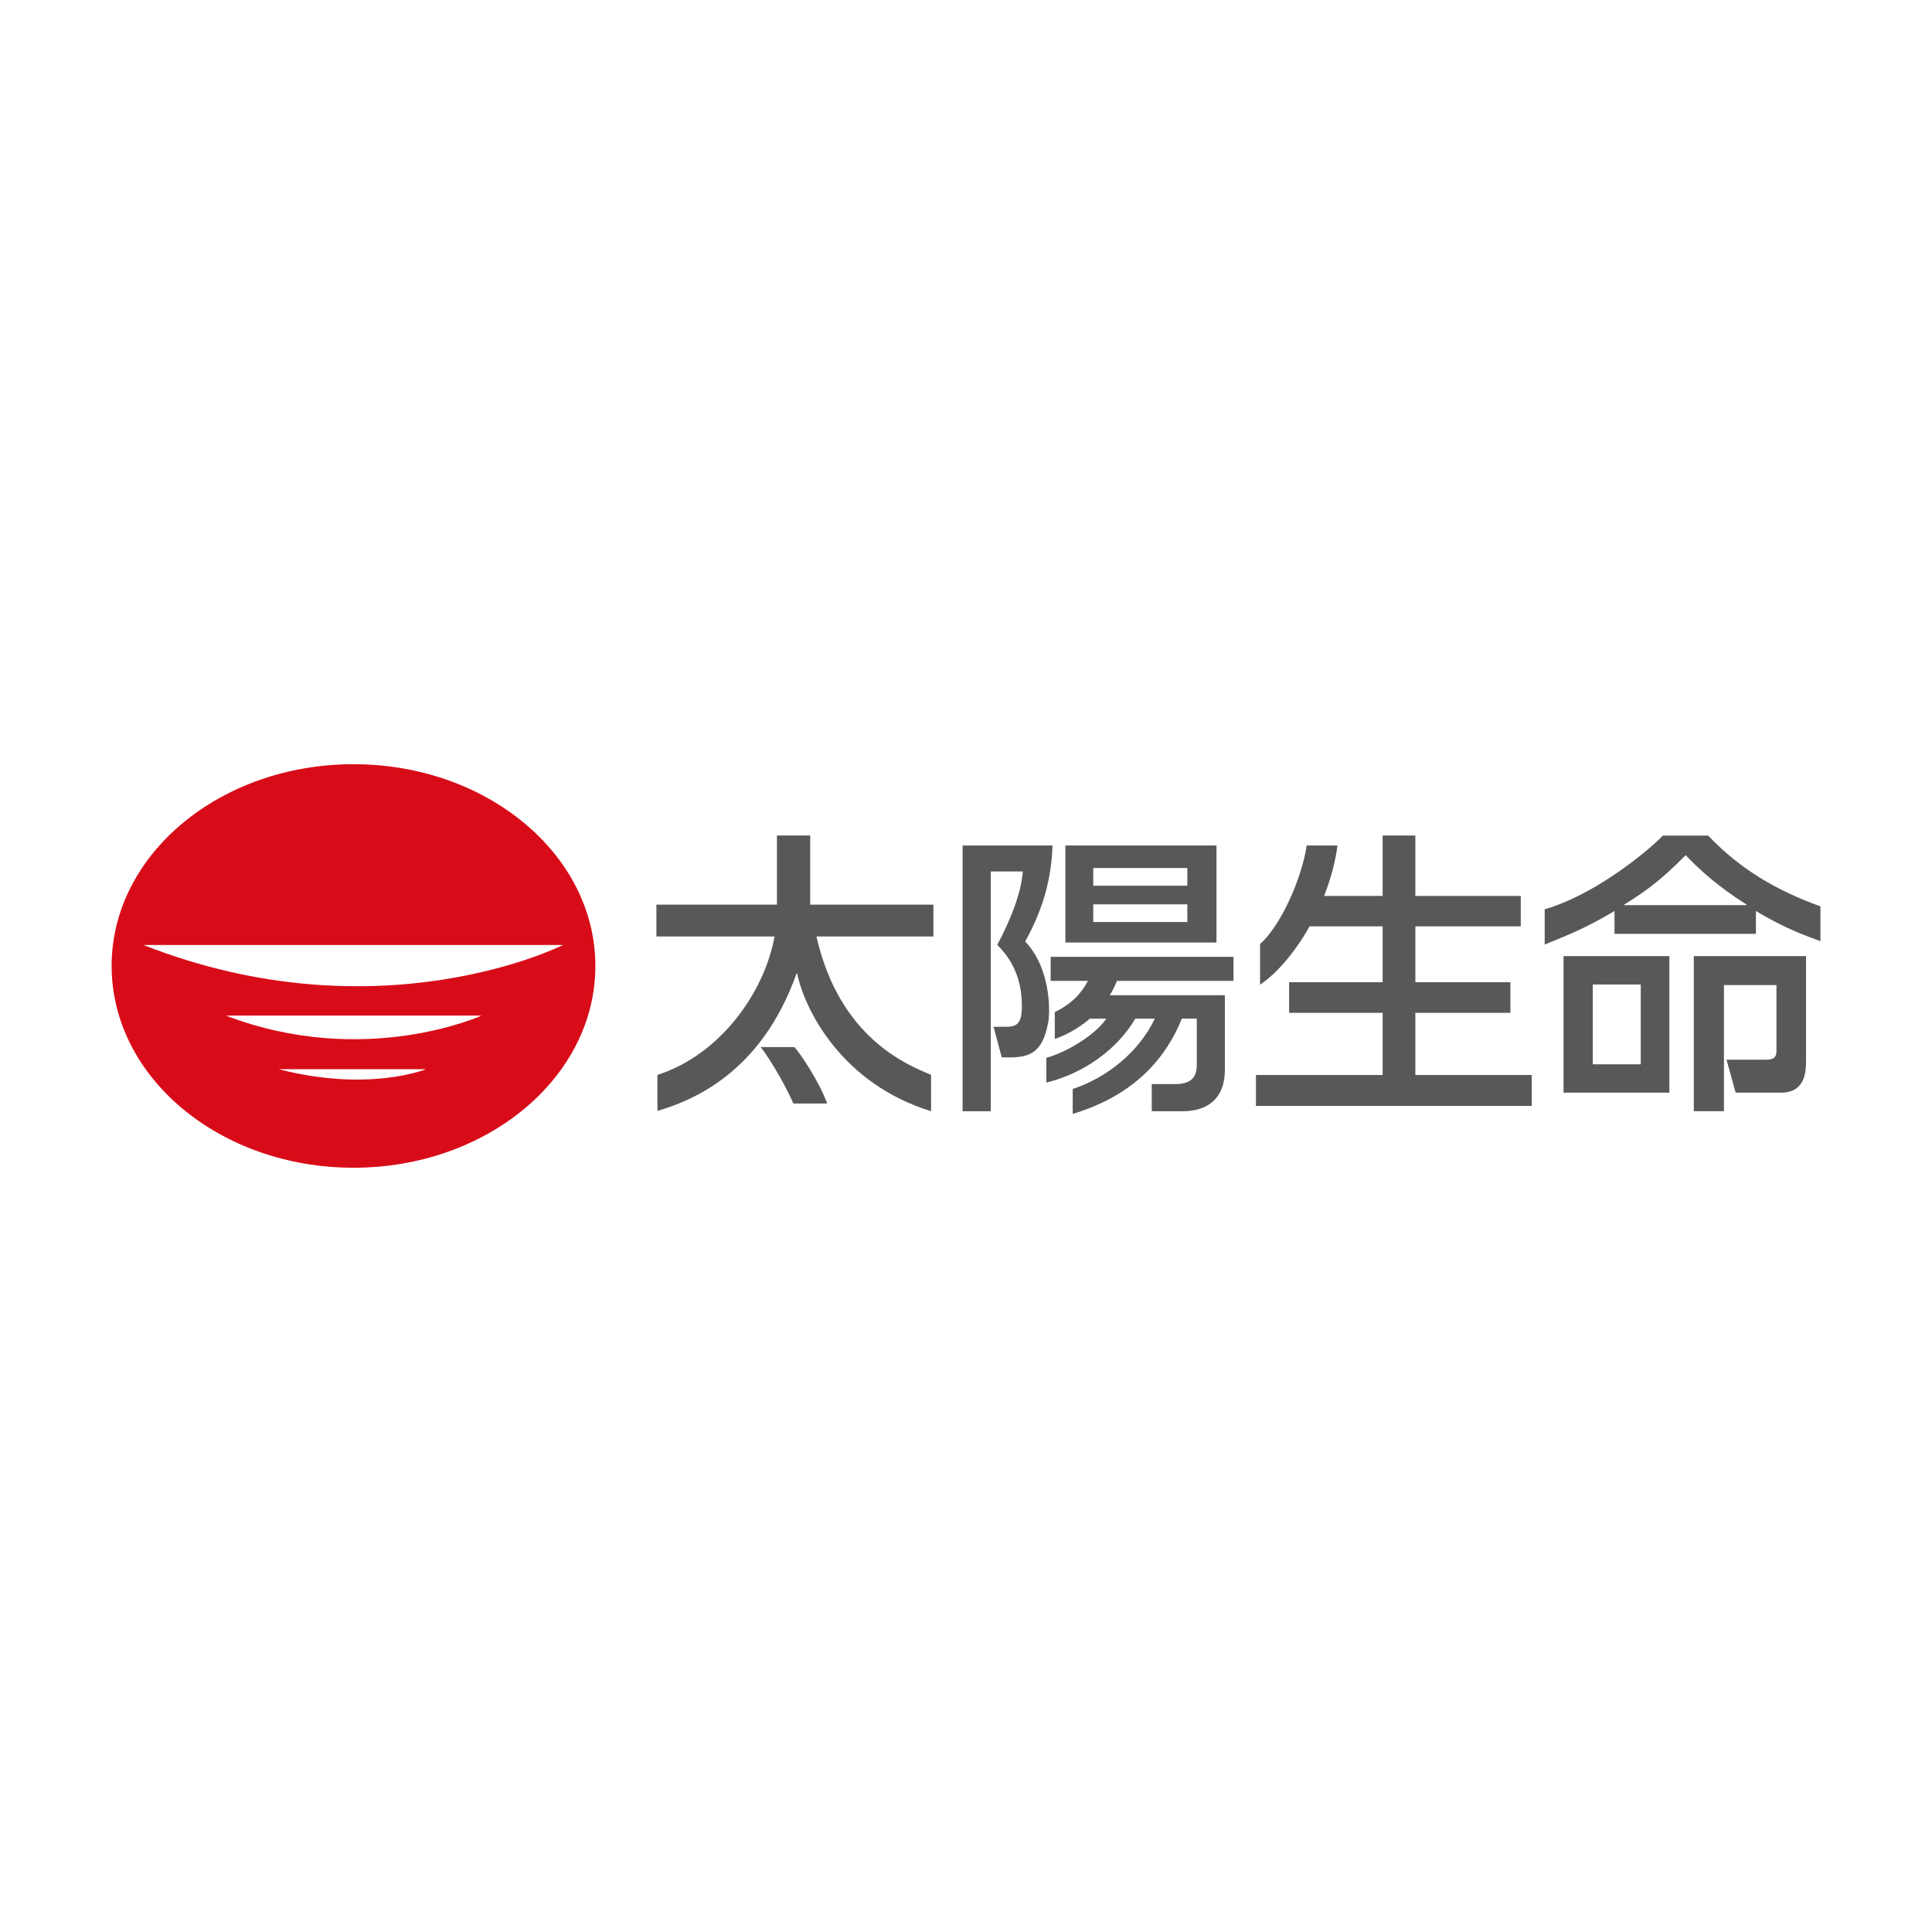 <svg width="225" height="225" viewBox="0 0 225 225" fill="none" xmlns="http://www.w3.org/2000/svg">
<rect width="225" height="225" fill="white"/>
<g clip-path="url(#clip0_84_513)">
<path d="M76.554 125.186C83.891 122.841 89.027 115.572 90.204 109.063H76.444V105.354H90.484V97.304H94.354V105.354H108.703V109.063H95.083C97.769 120.897 105.664 124.017 108.431 125.172V129.409C98.24 126.274 93.802 117.91 92.831 113.368H92.765C88.585 125.194 80.322 128.255 76.562 129.379V125.194L76.554 125.186Z" fill="#595757"/>
<path d="M88.593 121.947H92.522C93.118 122.602 95.274 125.685 96.334 128.515H92.404C91.168 125.76 89.365 122.908 88.593 121.947Z" fill="#595757"/>
<path d="M151.61 104.341H161.021V97.304H164.833V104.341H177.107V107.879H164.833V114.388H175.9V117.955H164.833V125.194H178.387V128.798H146.268V125.194H161.021V117.955H150.131V114.388H161.021V107.879H151.61V104.341ZM146.746 114.671V109.934C149.086 107.916 151.602 102.375 152.176 98.466H155.76C154.928 104.96 150.8 111.93 146.746 114.678V114.671Z" fill="#595757"/>
<path d="M194.413 111.349V127.249H182.088V111.349H194.413ZM185.495 114.656V123.95H191.08V114.656H185.495ZM198.932 97.311C202.67 101.251 206.937 103.723 212.007 105.555V109.607C210.676 109.108 208.078 108.259 204.494 106.092V108.758H188.026V106.092C185.112 107.834 183.148 108.691 179.895 110.001V105.89C185.23 104.379 191.168 99.814 193.67 97.311H198.932ZM203.405 105.414V105.347C200.035 103.217 197.894 101.258 196.312 99.59C193.221 102.755 191.154 104.103 189.152 105.347V105.414H203.405ZM210.33 111.349V123.414C210.33 124.658 210.33 127.249 207.416 127.249H202.132L201.073 123.414H205.694C206.533 123.414 206.886 123.131 206.886 122.416V114.723H200.771V129.409H197.261V111.349H210.33Z" fill="#595757"/>
<path d="M141.669 98.466V109.763H124.075V98.466H141.669ZM127.32 101.087V103.15H138.276V101.087H127.32ZM127.32 105.317V107.38H138.276V105.317H127.32ZM122.839 120.994V117.866C124.803 116.935 126.003 115.594 126.702 114.231H122.36V111.431H143.655V114.231H130.079C128.578 118.111 125.127 120.219 122.839 120.994ZM122.044 119.191C121.418 122.55 119.932 123.146 117.548 123.146H116.665L115.708 119.579H116.996C118.276 119.579 119.005 119.4 119.005 117.233C119.005 115.624 118.806 112.66 116.142 110.039C117.607 107.291 118.924 104.118 119.115 101.489H115.384V129.416H112.103V98.466H122.574C122.419 103.329 120.933 106.829 119.395 109.651C121.956 112.31 122.287 116.466 122.147 118.424C122.132 118.879 122.044 119.191 122.044 119.191ZM126.039 115.9H142.647V124.576C142.647 128.277 140.234 129.416 137.739 129.416H134.134V126.251H136.864C138.571 126.244 139.38 125.596 139.38 123.995V118.625H137.644C135.841 123.079 132.243 127.532 124.928 129.722V126.825C129.02 125.462 132.684 122.438 134.487 118.633H132.213C130.204 122.096 126.268 125.023 121.86 126.073V123.191C124.362 122.505 127.651 120.428 128.836 118.633H126.047V115.907L126.039 115.9Z" fill="#595757"/>
<path d="M41.168 135.993C56.725 135.993 69.336 125.473 69.336 112.496C69.336 99.52 56.725 89 41.168 89C25.611 89 13 99.52 13 112.496C13 125.473 25.611 135.993 41.168 135.993Z" fill="#D80C18"/>
<path d="M16.709 110.054H65.568C65.568 110.054 44.192 120.86 16.709 110.054Z" fill="white"/>
<path d="M26.304 118.275H56.083C56.083 118.275 42.478 124.472 26.304 118.275Z" fill="white"/>
<path d="M32.456 124.516H49.608C49.608 124.516 42.993 127.242 32.456 124.516Z" fill="white"/>
</g>
<defs>
<clipPath id="clip0_84_513">
<rect width="199" height="47" fill="white" transform="translate(13 89)"/>
</clipPath>
</defs>
</svg>
